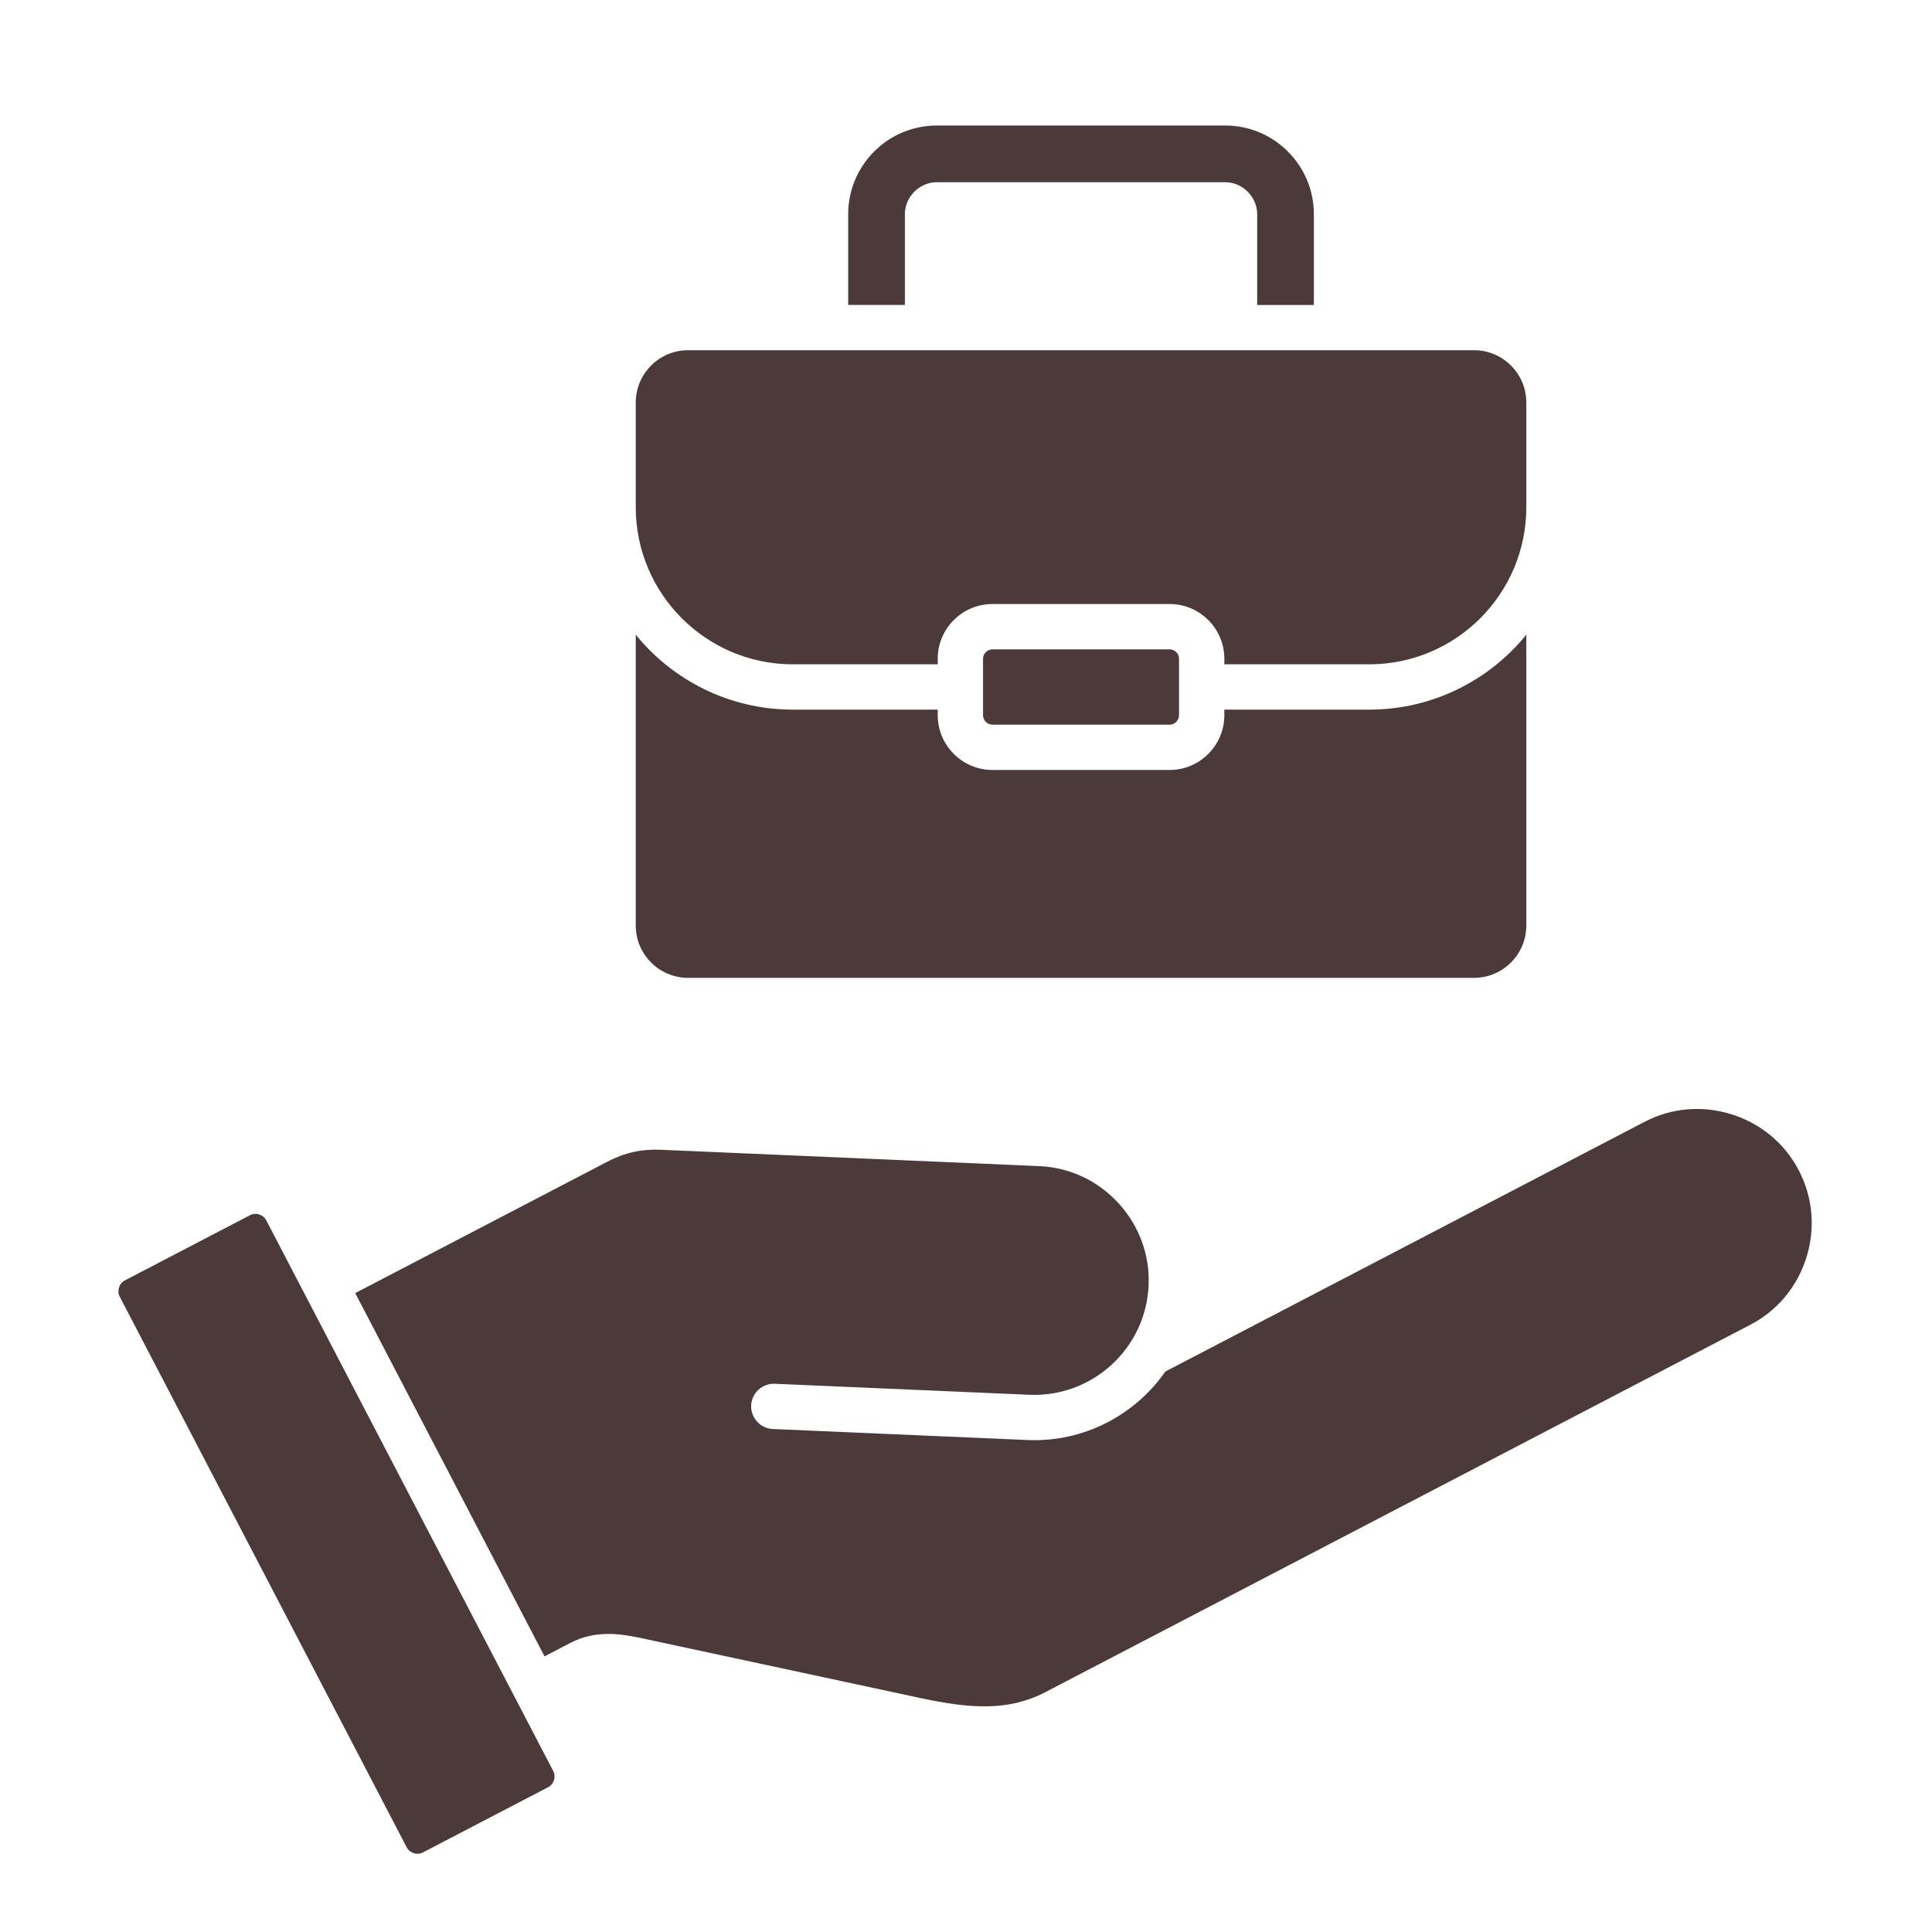 <svg width="60" height="60" viewBox="0 0 60 60" fill="none" xmlns="http://www.w3.org/2000/svg">
<path fill-rule="evenodd" clip-rule="evenodd" d="M11.032 40.158L16.911 51.44L17.713 51.022C18.455 50.636 19.192 50.719 19.876 50.865L28.569 52.731C30.121 53.065 31.312 53.15 32.455 52.556L54.355 41.143C55.193 40.708 55.812 39.967 56.098 39.057C56.384 38.149 56.301 37.187 55.864 36.349C55.428 35.511 54.688 34.893 53.779 34.607C52.87 34.321 51.908 34.403 51.072 34.84L36.191 42.594C35.291 43.886 33.794 44.726 32.122 44.726C32.051 44.726 31.978 44.725 31.905 44.721L24.001 44.379C23.613 44.362 23.312 44.034 23.328 43.645C23.346 43.258 23.674 42.958 24.062 42.974L31.966 43.316C33.925 43.402 35.586 41.877 35.671 39.919C35.712 38.974 35.379 38.068 34.736 37.367C34.091 36.664 33.217 36.254 32.273 36.215L20.526 35.707C19.918 35.681 19.405 35.795 18.865 36.076L11.032 40.158ZM29.093 5.659H38.052C38.589 5.659 39.043 6.114 39.043 6.652V9.472H40.803V6.65C40.803 5.133 39.568 3.898 38.052 3.898H29.093C27.575 3.898 26.341 5.132 26.341 6.65V9.471H28.102V6.65C28.102 6.113 28.555 5.659 29.093 5.659ZM30.822 18.758H36.323C37.26 18.758 38.023 19.521 38.023 20.457V20.631H42.524C45.213 20.631 47.401 18.443 47.401 15.754V12.5C47.401 11.605 46.672 10.876 45.777 10.876H21.368C20.473 10.876 19.744 11.605 19.744 12.5V15.754C19.744 18.443 21.932 20.631 24.621 20.631H29.122V20.457C29.122 19.521 29.885 18.758 30.822 18.758ZM30.822 22.506C30.663 22.506 30.529 22.371 30.529 22.212V20.459C30.529 20.299 30.663 20.166 30.822 20.166H36.323C36.482 20.166 36.616 20.3 36.616 20.459V22.212C36.616 22.371 36.482 22.506 36.323 22.506H30.822ZM21.368 30.368C20.473 30.368 19.744 29.64 19.744 28.744V19.711C20.897 21.13 22.655 22.038 24.621 22.038H29.122V22.212C29.122 23.149 29.885 23.912 30.822 23.912H36.323C37.26 23.912 38.023 23.149 38.023 22.212V22.038H42.524C44.49 22.038 46.248 21.13 47.401 19.711V28.744C47.401 29.639 46.672 30.368 45.777 30.368H21.368ZM17.18 54.998C17.242 55.117 17.222 55.228 17.204 55.283C17.187 55.34 17.14 55.441 17.021 55.504L13.134 57.529C13.017 57.59 12.906 57.57 12.85 57.552C12.794 57.534 12.691 57.487 12.63 57.369L3.718 40.269C3.625 40.089 3.697 39.858 3.878 39.764L7.764 37.739C7.818 37.712 7.875 37.698 7.932 37.698C8.07 37.698 8.203 37.772 8.269 37.898L17.18 54.998Z" fill="#4C3A3A"/>
</svg>
